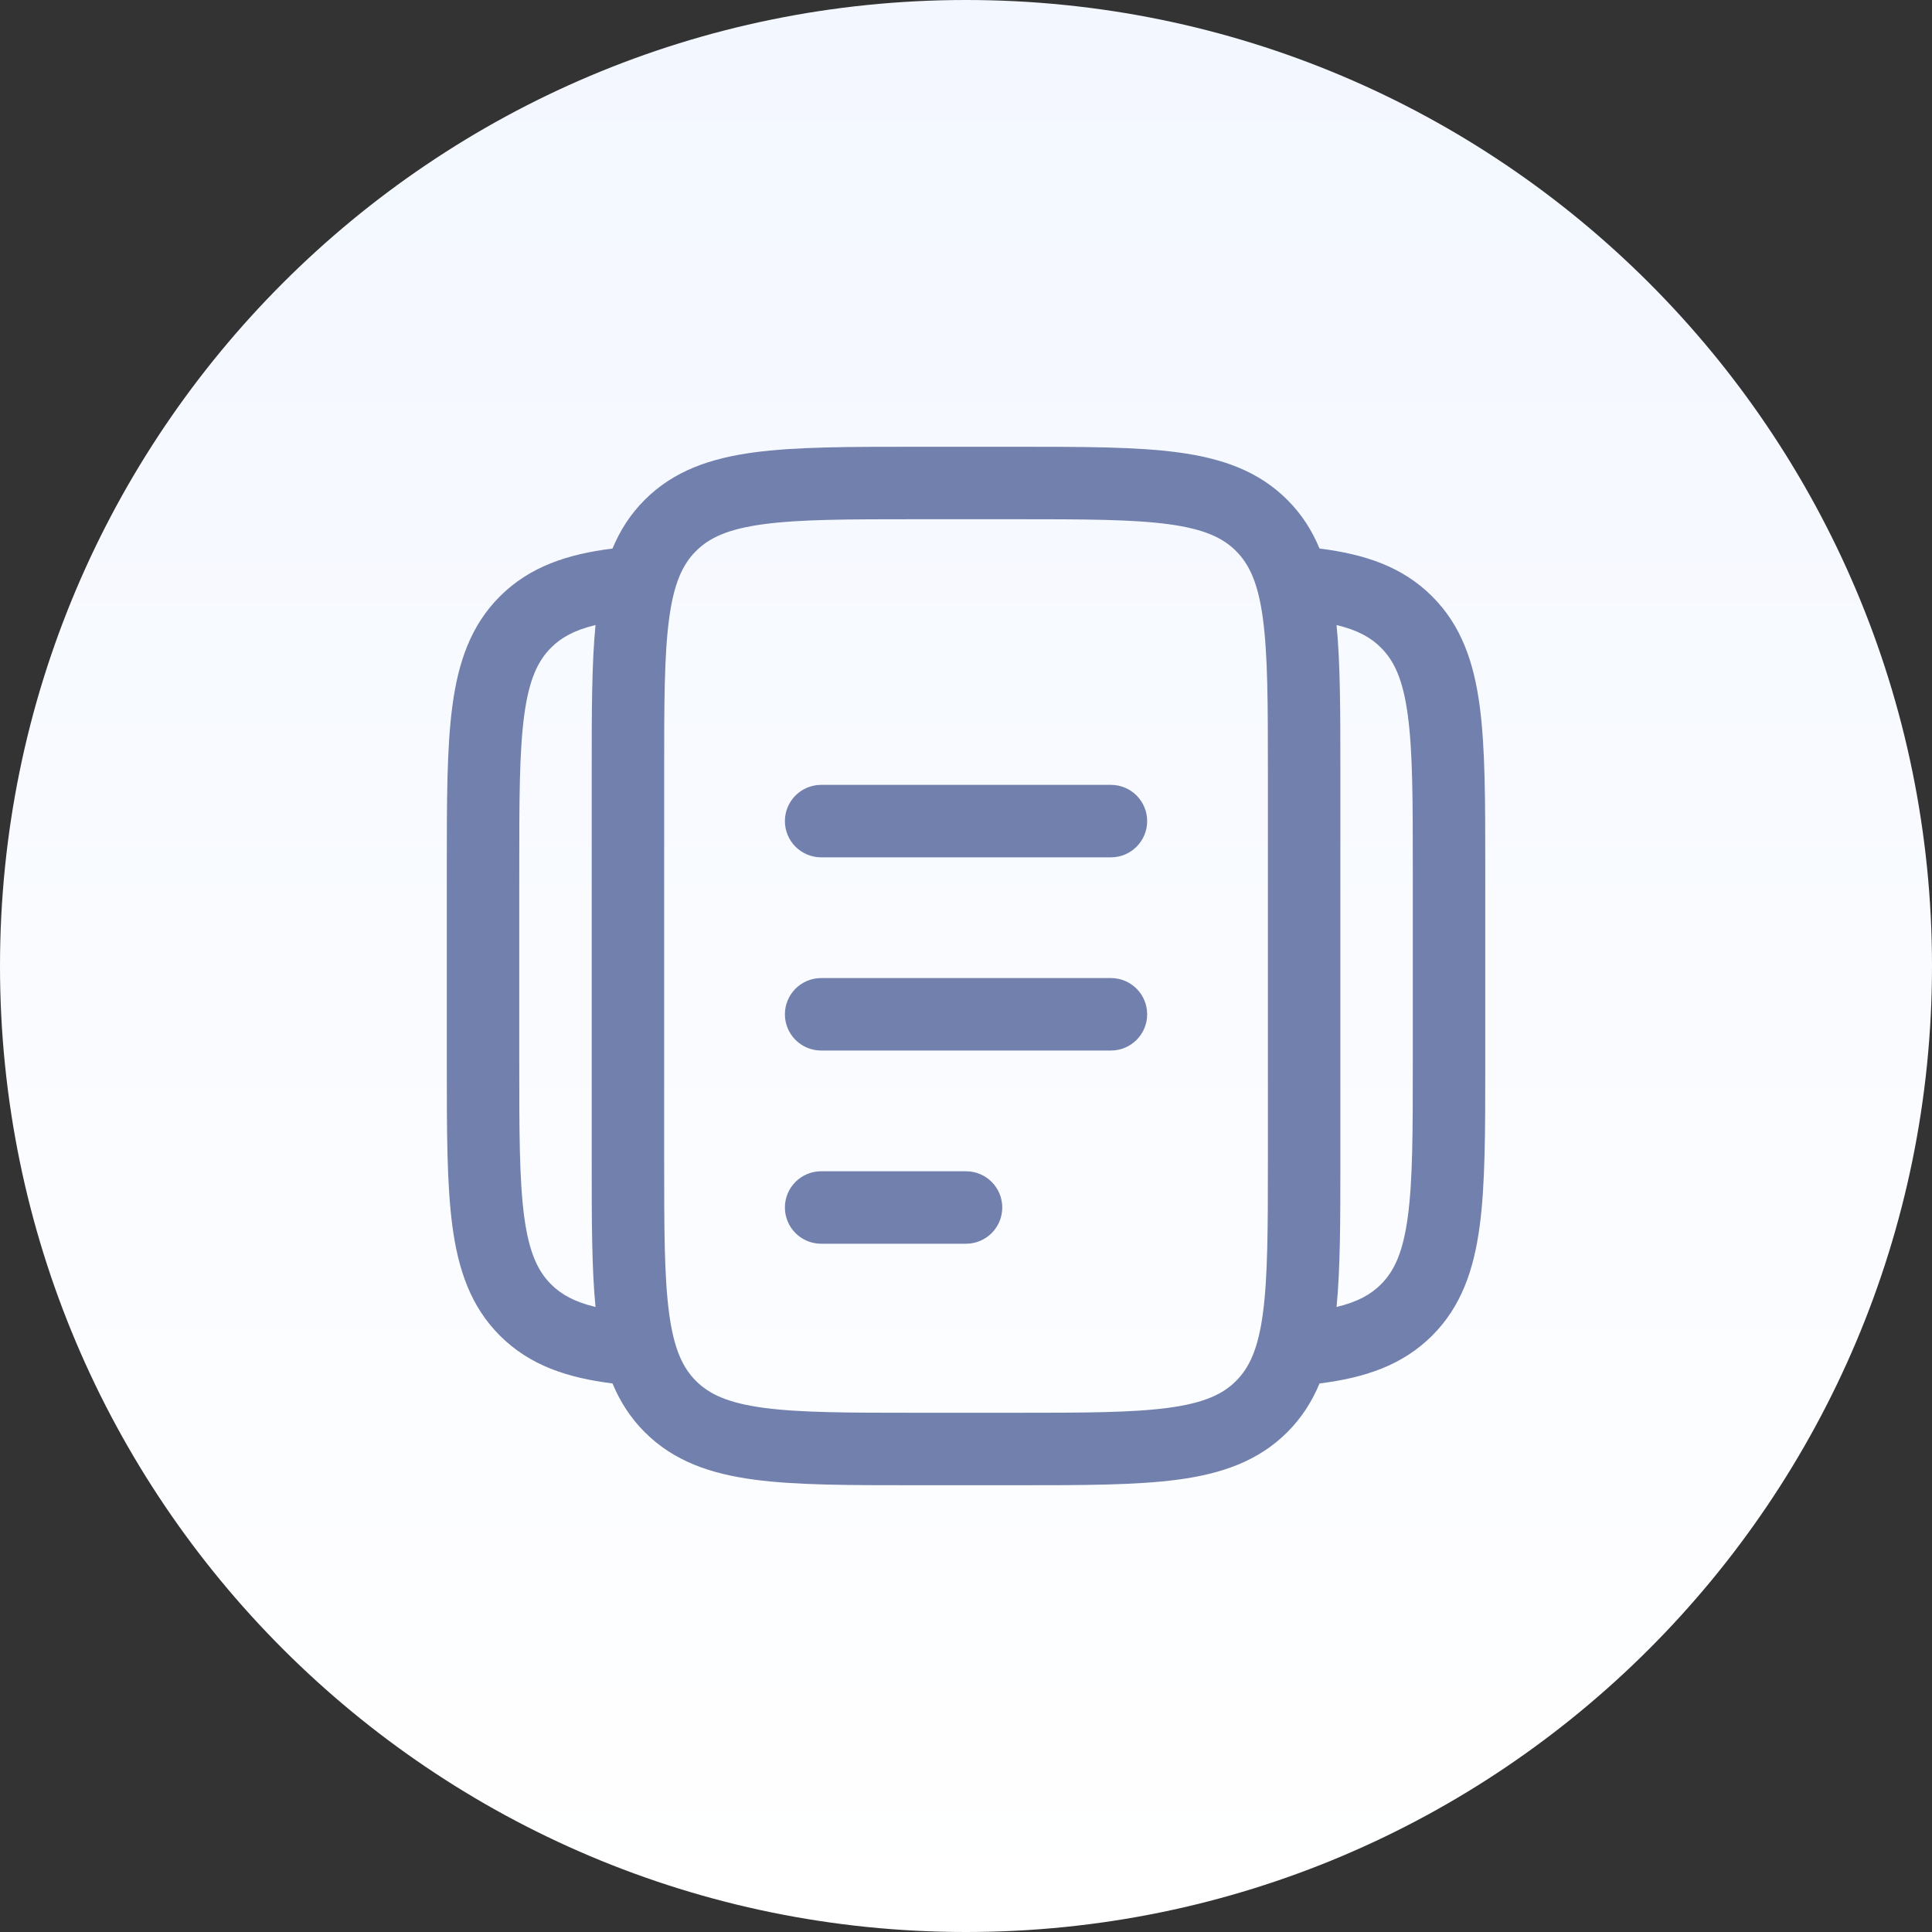 <svg width="56" height="56" viewBox="0 0 56 56" fill="none" xmlns="http://www.w3.org/2000/svg">
<rect x="0" y="0" width="56" height="56" fill="#333333" stroke="none"/>
<path d="M0 28C0 12.536 12.536 0 28 0C43.464 0 56 12.536 56 28C56 43.464 43.464 56 28 56C12.536 56 0 43.464 0 28Z" fill="url(#paint0_linear_571_7157)"/>
<path fill-rule="evenodd" clip-rule="evenodd" d="M26.524 12.95H29.477C31.392 12.95 32.935 12.95 34.149 13.113C35.409 13.283 36.47 13.645 37.313 14.488C37.731 14.905 38.031 15.377 38.247 15.9C39.552 16.063 40.648 16.422 41.513 17.288C42.356 18.13 42.718 19.191 42.888 20.452C43.051 21.665 43.051 23.209 43.051 25.123V30.877C43.051 32.791 43.051 34.335 42.888 35.548C42.718 36.809 42.356 37.87 41.513 38.712C40.648 39.578 39.552 39.937 38.247 40.1C38.031 40.623 37.731 41.094 37.313 41.512C36.47 42.355 35.409 42.717 34.149 42.887C32.935 43.05 31.392 43.05 29.477 43.05H26.524C24.609 43.05 23.066 43.05 21.852 42.887C20.592 42.717 19.531 42.355 18.688 41.512C18.271 41.094 17.971 40.623 17.754 40.1C16.449 39.937 15.354 39.578 14.488 38.712C13.646 37.87 13.283 36.809 13.114 35.548C12.951 34.335 12.951 32.791 12.951 30.877V25.123C12.951 23.209 12.951 21.665 13.114 20.452C13.283 19.191 13.646 18.13 14.488 17.288C15.354 16.422 16.449 16.063 17.754 15.9C17.971 15.377 18.27 14.905 18.688 14.488C19.531 13.645 20.592 13.283 21.852 13.113C23.066 12.95 24.609 12.95 26.524 12.95ZM17.261 18.117C16.648 18.264 16.266 18.48 15.973 18.773C15.586 19.16 15.333 19.704 15.195 20.731C15.053 21.789 15.051 23.19 15.051 25.2V30.8C15.051 32.81 15.053 34.211 15.195 35.269C15.333 36.296 15.586 36.84 15.973 37.227C16.266 37.52 16.648 37.736 17.261 37.883C17.151 36.748 17.151 35.355 17.151 33.677V22.323C17.151 20.645 17.151 19.252 17.261 18.117ZM38.741 37.883C39.353 37.736 39.736 37.52 40.028 37.227C40.416 36.84 40.668 36.296 40.806 35.269C40.949 34.211 40.951 32.81 40.951 30.8V25.2C40.951 23.19 40.949 21.789 40.806 20.731C40.668 19.704 40.416 19.16 40.028 18.773C39.736 18.48 39.353 18.264 38.741 18.117C38.851 19.252 38.851 20.645 38.851 22.323V33.677C38.851 35.355 38.851 36.748 38.741 37.883ZM22.132 15.194C21.105 15.332 20.561 15.585 20.173 15.973C19.786 16.36 19.533 16.904 19.395 17.931C19.253 18.989 19.251 20.39 19.251 22.4V33.6C19.251 35.609 19.253 37.011 19.395 38.069C19.533 39.096 19.786 39.64 20.173 40.027C20.561 40.415 21.105 40.667 22.132 40.806C23.189 40.948 24.591 40.95 26.601 40.95H29.401C31.41 40.95 32.812 40.948 33.869 40.806C34.897 40.667 35.441 40.415 35.828 40.027C36.215 39.64 36.468 39.096 36.606 38.069C36.748 37.011 36.751 35.609 36.751 33.6V22.4C36.751 20.39 36.748 18.989 36.606 17.931C36.468 16.904 36.215 16.36 35.828 15.973C35.441 15.585 34.897 15.332 33.869 15.194C32.812 15.052 31.41 15.05 29.401 15.05H26.601C24.591 15.05 23.189 15.052 22.132 15.194ZM22.751 23.8C22.751 23.22 23.221 22.75 23.801 22.75H32.201C32.781 22.75 33.251 23.22 33.251 23.8C33.251 24.38 32.781 24.85 32.201 24.85H23.801C23.221 24.85 22.751 24.38 22.751 23.8ZM22.751 29.4C22.751 28.82 23.221 28.35 23.801 28.35H32.201C32.781 28.35 33.251 28.82 33.251 29.4C33.251 29.98 32.781 30.45 32.201 30.45H23.801C23.221 30.45 22.751 29.98 22.751 29.4ZM22.751 35C22.751 34.42 23.221 33.95 23.801 33.95H28.001C28.581 33.95 29.051 34.42 29.051 35C29.051 35.58 28.581 36.05 28.001 36.05H23.801C23.221 36.05 22.751 35.58 22.751 35Z" fill="#7180AC"/>
<defs>
<linearGradient id="paint0_linear_571_7157" x1="28" y1="56" x2="28" y2="0" gradientUnits="userSpaceOnUse">
<stop stop-color="white"/>
<stop offset="1" stop-color="#F3F7FF"/>
</linearGradient>
</defs>
</svg>
